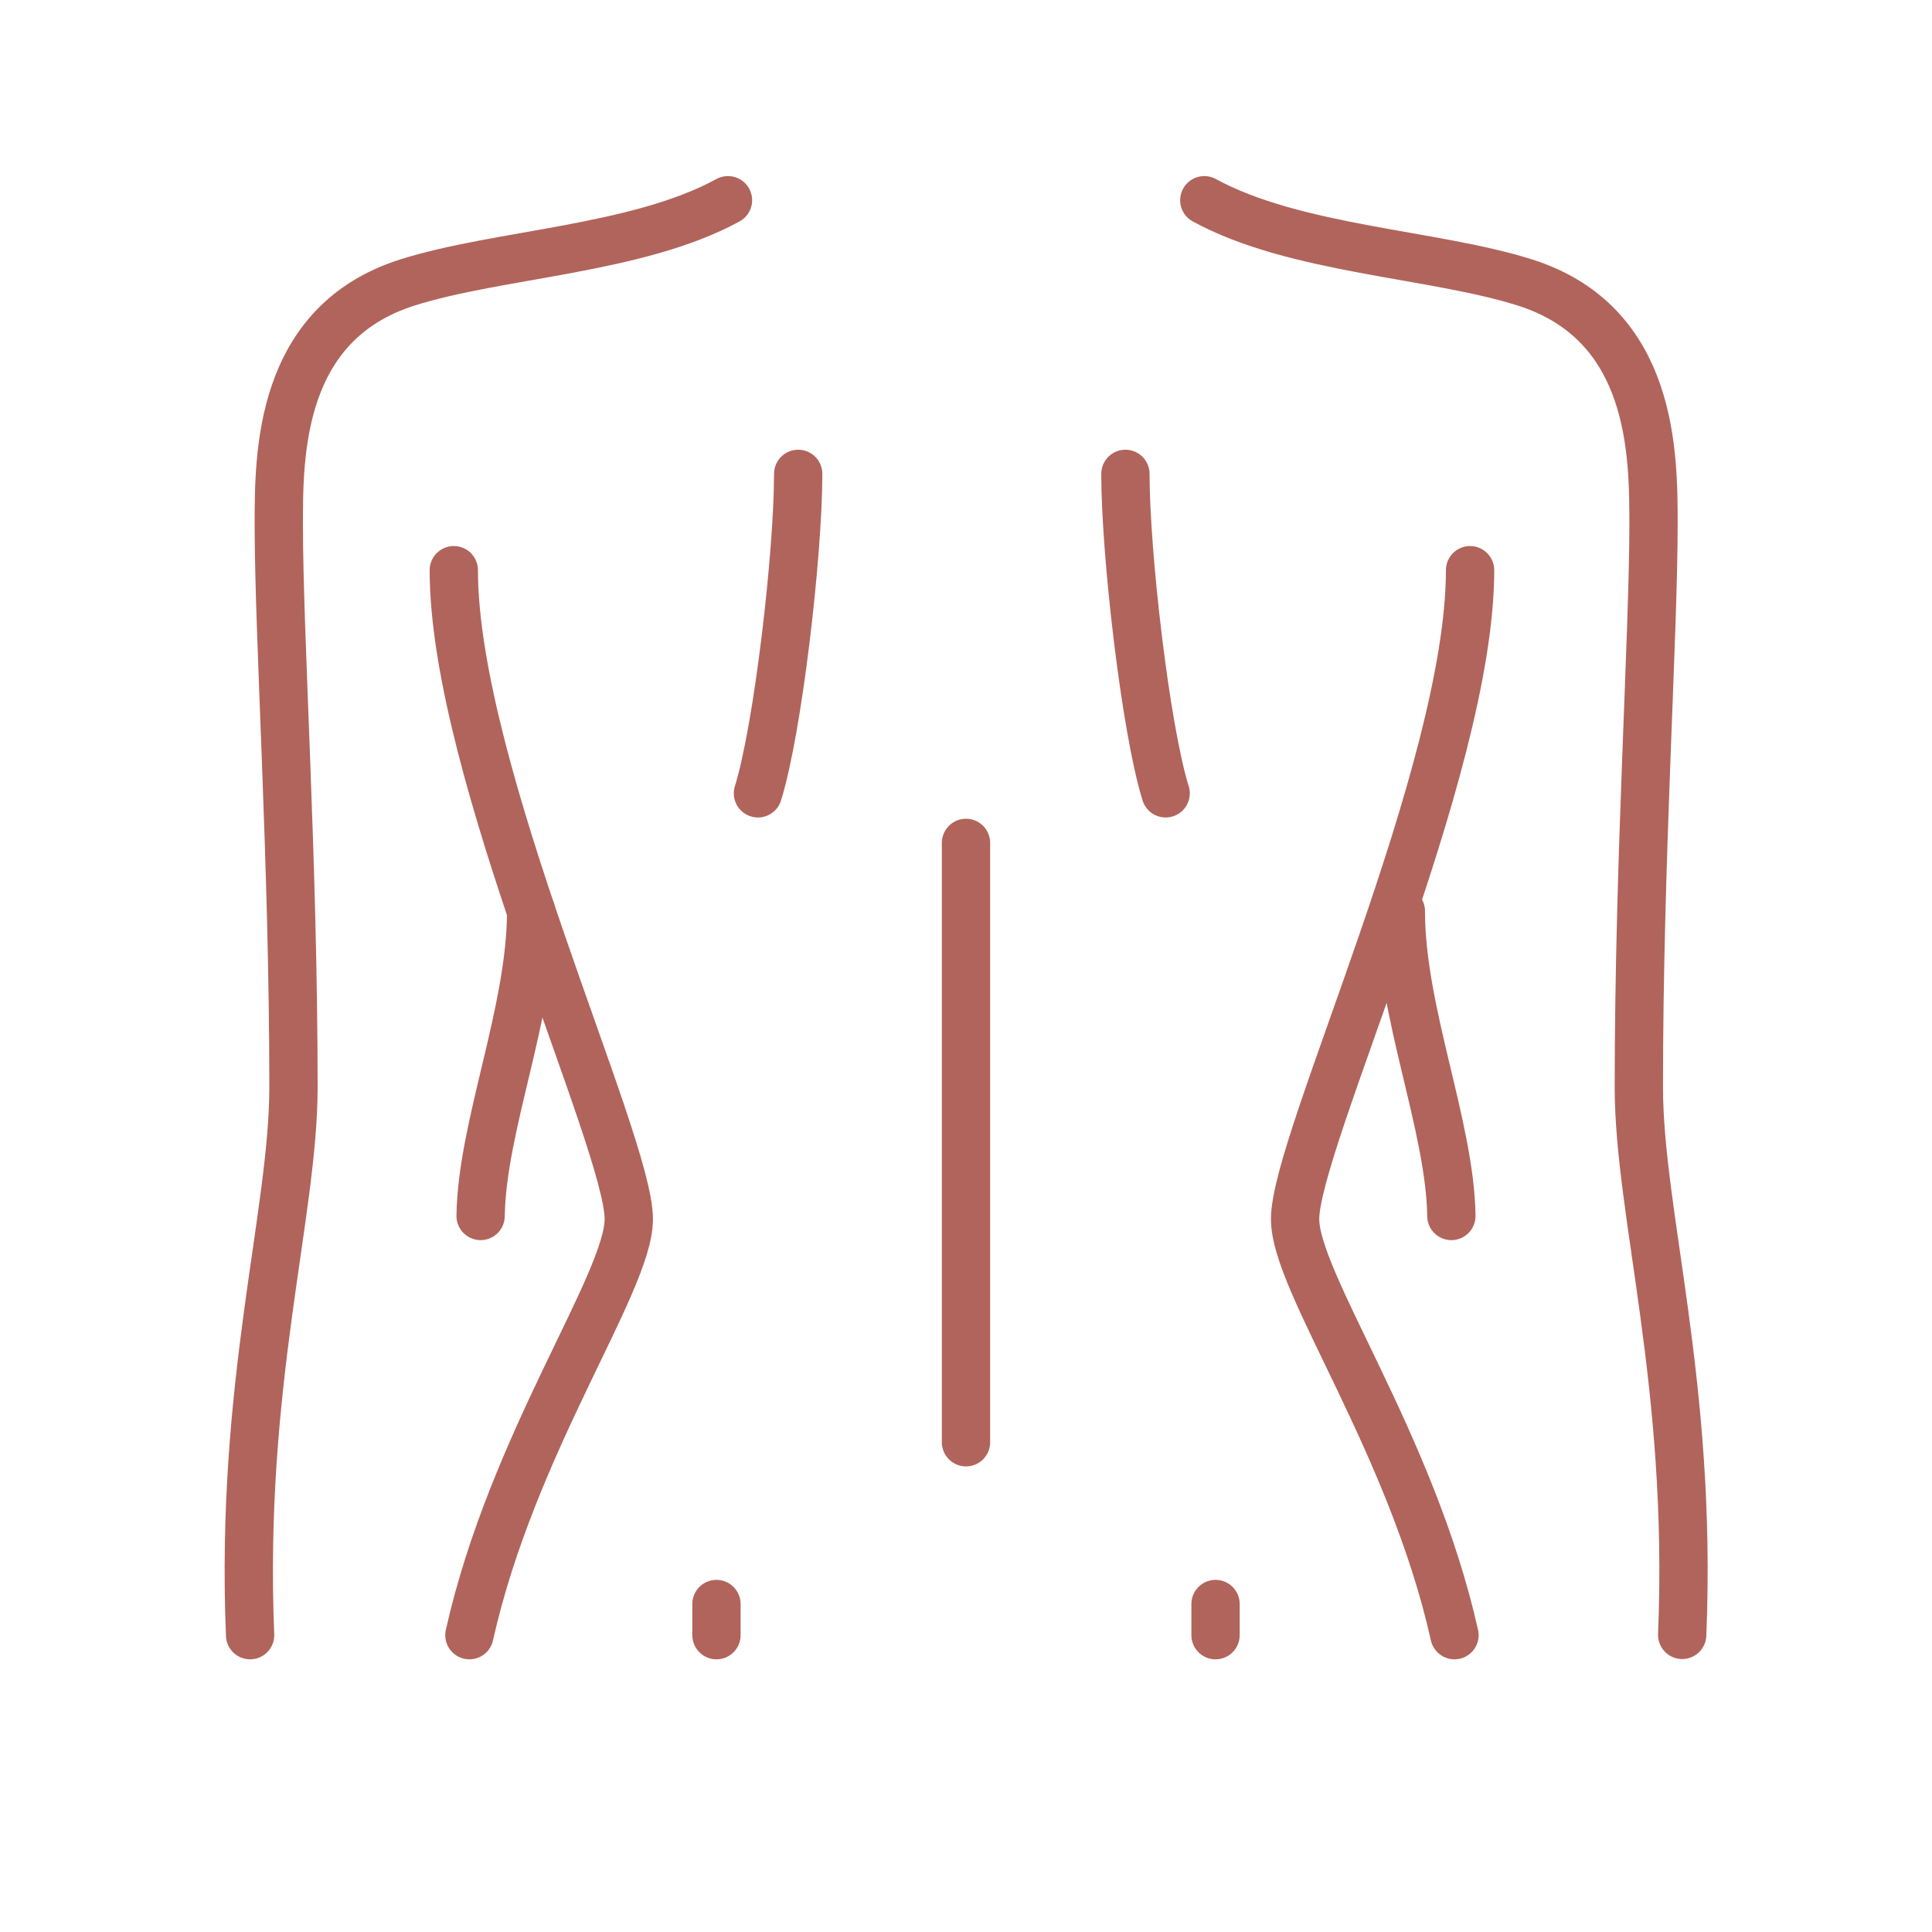 <svg width="80" height="80" viewBox="0 0 80 80" fill="none" xmlns="http://www.w3.org/2000/svg">
<g clip-path="url(#clip0_1169_1073)">
<path d="M30.144 8.291C26.386 10.343 20.664 10.498 16.866 11.698C11.544 13.388 11.544 18.809 11.544 21.726C11.544 26.385 12.152 35.638 12.152 45.021C12.152 50.273 9.93 57.294 10.356 67.709" stroke="#B1645B" stroke-width="2" stroke-linecap="round" stroke-linejoin="round"/>
<path d="M18.791 23.61C18.791 31.973 26.037 47.254 26.037 50.48C26.037 53.113 21.219 59.746 19.437 67.709" stroke="#B1645B" stroke-width="2" stroke-linecap="round" stroke-linejoin="round"/>
<path d="M21.994 37.729C21.994 41.898 19.953 46.634 19.901 50.351" stroke="#B1645B" stroke-width="2" stroke-linecap="round" stroke-linejoin="round"/>
<path d="M60.873 23.61C60.873 31.973 53.627 47.254 53.627 50.48C53.627 53.113 58.445 59.746 60.227 67.709" stroke="#B1645B" stroke-width="2" stroke-linecap="round" stroke-linejoin="round"/>
<path d="M40 59.721V34.903" stroke="#B1645B" stroke-width="2" stroke-linecap="round" stroke-linejoin="round"/>
<path d="M46.601 19.622C46.601 22.952 47.44 30.205 48.267 32.85" stroke="#B1645B" stroke-width="2" stroke-linecap="round" stroke-linejoin="round"/>
<path d="M33.051 19.622C33.051 22.952 32.211 30.205 31.385 32.85" stroke="#B1645B" stroke-width="2" stroke-linecap="round" stroke-linejoin="round"/>
<path d="M49.868 8.291C53.627 10.343 59.349 10.498 63.147 11.698C68.468 13.388 68.468 18.809 68.468 21.713C68.468 26.372 67.861 35.625 67.861 45.008C67.861 50.261 70.083 57.281 69.656 67.697" stroke="#B1645B" stroke-width="2" stroke-linecap="round" stroke-linejoin="round"/>
<path d="M58.006 37.729C58.006 41.898 60.047 46.634 60.098 50.351" stroke="#B1645B" stroke-width="2" stroke-linecap="round" stroke-linejoin="round"/>
<path d="M50.333 67.709V66.419" stroke="#B1645B" stroke-width="2" stroke-linecap="round" stroke-linejoin="round"/>
<path d="M29.667 67.709V66.419" stroke="#B1645B" stroke-width="2" stroke-linecap="round" stroke-linejoin="round"/>
</g>
<defs>
<clipPath id="clip0_1169_1073">
<rect width="62" height="62" fill="white" transform="translate(9 7)"/>
</clipPath>
</defs>
</svg>
